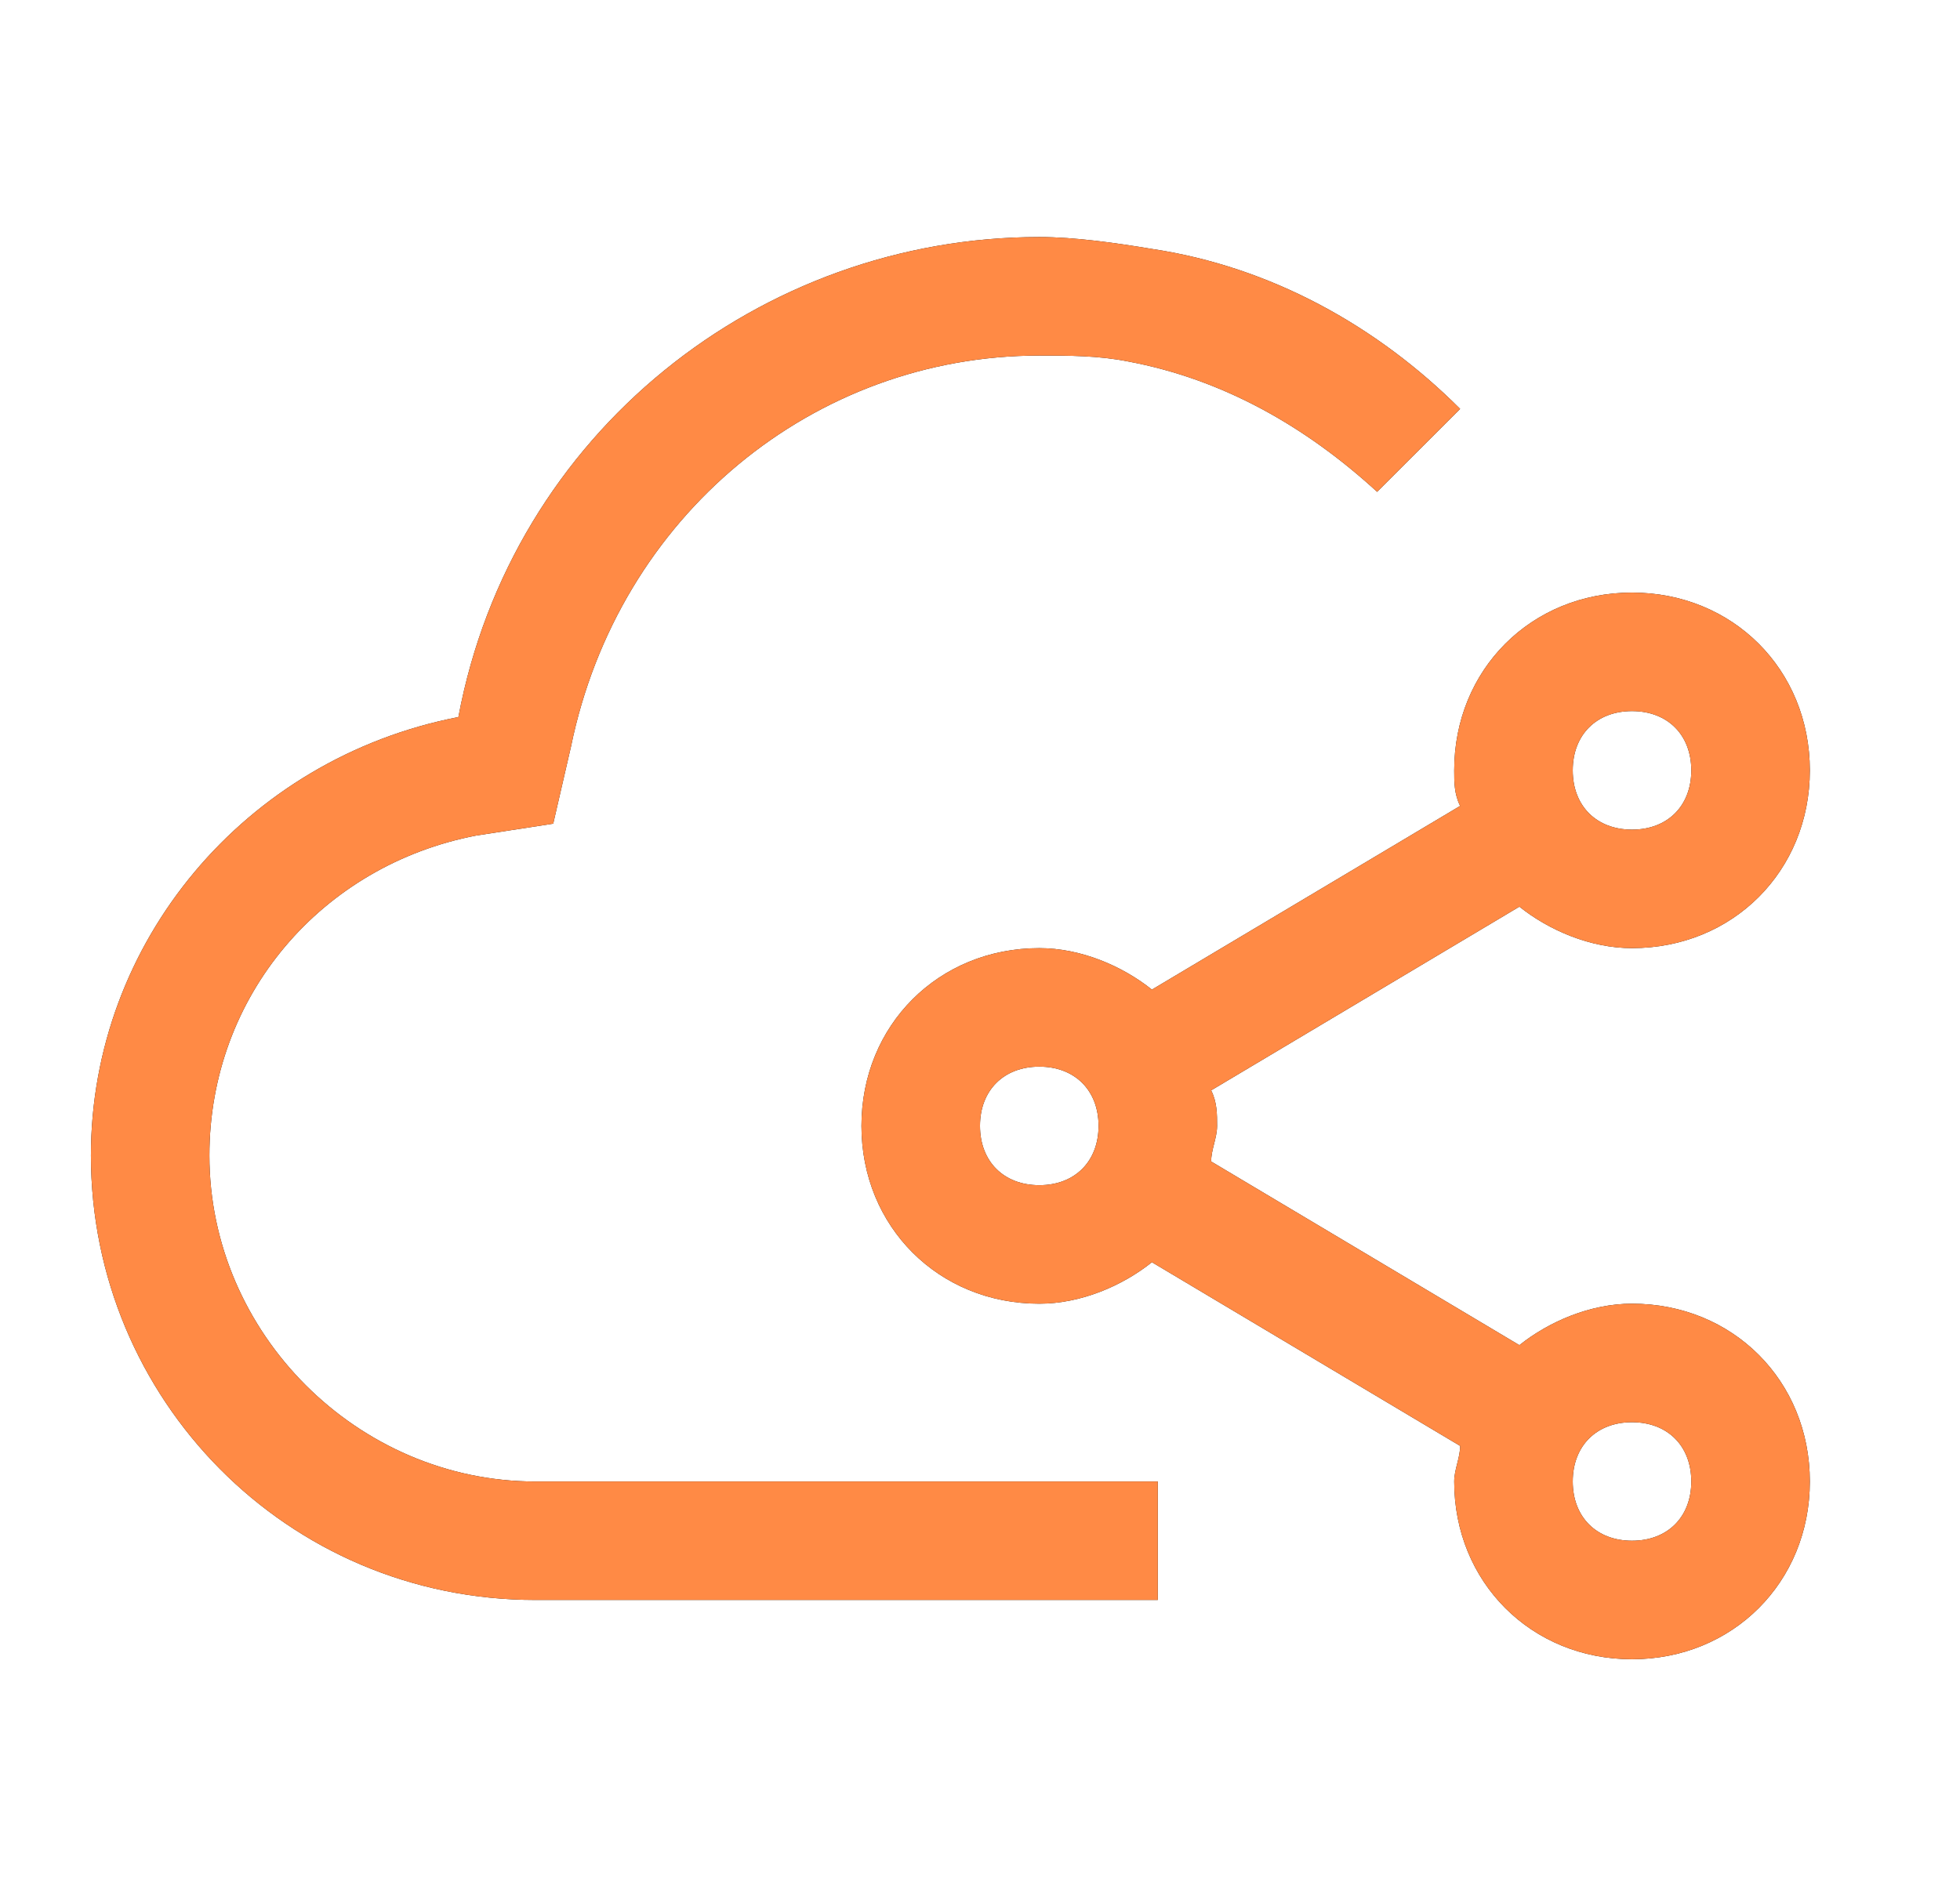 <svg xmlns="http://www.w3.org/2000/svg" width="31" height="30" viewBox="0 0 31 30" fill="none"><path d="M25.812 20.625C25.156 20.625 24.5 20.906 24.031 21.281L19.156 18.375C19.156 18.188 19.25 18 19.25 17.812C19.25 17.625 19.25 17.438 19.156 17.25L24.031 14.344C24.5 14.719 25.156 15 25.812 15C27.406 15 28.625 13.781 28.625 12.188C28.625 10.594 27.406 9.375 25.812 9.375C24.219 9.375 23 10.594 23 12.188C23 12.375 23 12.562 23.094 12.75L18.219 15.656C17.75 15.281 17.094 15 16.438 15C14.844 15 13.625 16.219 13.625 17.812C13.625 19.406 14.844 20.625 16.438 20.625C17.094 20.625 17.75 20.344 18.219 19.969L23.094 22.875C23.094 23.062 23 23.25 23 23.438C23 25.031 24.219 26.25 25.812 26.25C27.406 26.25 28.625 25.031 28.625 23.438C28.625 21.844 27.406 20.625 25.812 20.625ZM25.812 11.25C26.375 11.25 26.75 11.625 26.75 12.188C26.75 12.75 26.375 13.125 25.812 13.125C25.25 13.125 24.875 12.75 24.875 12.188C24.875 11.625 25.25 11.25 25.812 11.25ZM16.438 18.75C15.875 18.75 15.5 18.375 15.5 17.812C15.5 17.25 15.875 16.875 16.438 16.875C17 16.875 17.375 17.25 17.375 17.812C17.375 18.375 17 18.75 16.438 18.75ZM25.812 24.375C25.25 24.375 24.875 24 24.875 23.438C24.875 22.875 25.25 22.5 25.812 22.5C26.375 22.5 26.75 22.875 26.75 23.438C26.75 24 26.375 24.375 25.812 24.375Z" fill="#111111"></path><path d="M25.812 20.625C25.156 20.625 24.5 20.906 24.031 21.281L19.156 18.375C19.156 18.188 19.25 18 19.25 17.812C19.25 17.625 19.25 17.438 19.156 17.25L24.031 14.344C24.5 14.719 25.156 15 25.812 15C27.406 15 28.625 13.781 28.625 12.188C28.625 10.594 27.406 9.375 25.812 9.375C24.219 9.375 23 10.594 23 12.188C23 12.375 23 12.562 23.094 12.75L18.219 15.656C17.75 15.281 17.094 15 16.438 15C14.844 15 13.625 16.219 13.625 17.812C13.625 19.406 14.844 20.625 16.438 20.625C17.094 20.625 17.75 20.344 18.219 19.969L23.094 22.875C23.094 23.062 23 23.25 23 23.438C23 25.031 24.219 26.25 25.812 26.25C27.406 26.25 28.625 25.031 28.625 23.438C28.625 21.844 27.406 20.625 25.812 20.625ZM25.812 11.25C26.375 11.25 26.75 11.625 26.75 12.188C26.75 12.75 26.375 13.125 25.812 13.125C25.25 13.125 24.875 12.75 24.875 12.188C24.875 11.625 25.25 11.25 25.812 11.25ZM16.438 18.75C15.875 18.75 15.5 18.375 15.5 17.812C15.5 17.25 15.875 16.875 16.438 16.875C17 16.875 17.375 17.25 17.375 17.812C17.375 18.375 17 18.75 16.438 18.75ZM25.812 24.375C25.25 24.375 24.875 24 24.875 23.438C24.875 22.875 25.25 22.5 25.812 22.5C26.375 22.5 26.75 22.875 26.75 23.438C26.75 24 26.375 24.375 25.812 24.375Z" fill="#FF8A45"></path><path d="M18.312 23.438H8.469C5.656 23.438 3.312 21.094 3.312 18.281C3.312 15.75 5.094 13.688 7.531 13.219L8.75 13.031L9.031 11.812C9.781 8.156 12.875 5.625 16.438 5.625C16.906 5.625 17.375 5.625 17.844 5.719C19.344 6 20.656 6.75 21.781 7.781L23.094 6.469C21.781 5.156 20.094 4.219 18.219 3.938C17.656 3.844 17 3.75 16.438 3.75C12.031 3.75 8.094 6.844 7.25 11.344C3.875 12 1.438 14.906 1.438 18.281C1.438 22.125 4.531 25.312 8.469 25.312H18.312V23.438Z" fill="#111111"></path><path d="M18.312 23.438H8.469C5.656 23.438 3.312 21.094 3.312 18.281C3.312 15.75 5.094 13.688 7.531 13.219L8.75 13.031L9.031 11.812C9.781 8.156 12.875 5.625 16.438 5.625C16.906 5.625 17.375 5.625 17.844 5.719C19.344 6 20.656 6.75 21.781 7.781L23.094 6.469C21.781 5.156 20.094 4.219 18.219 3.938C17.656 3.844 17 3.75 16.438 3.75C12.031 3.75 8.094 6.844 7.25 11.344C3.875 12 1.438 14.906 1.438 18.281C1.438 22.125 4.531 25.312 8.469 25.312H18.312V23.438Z" fill="#FF8A45"></path></svg>